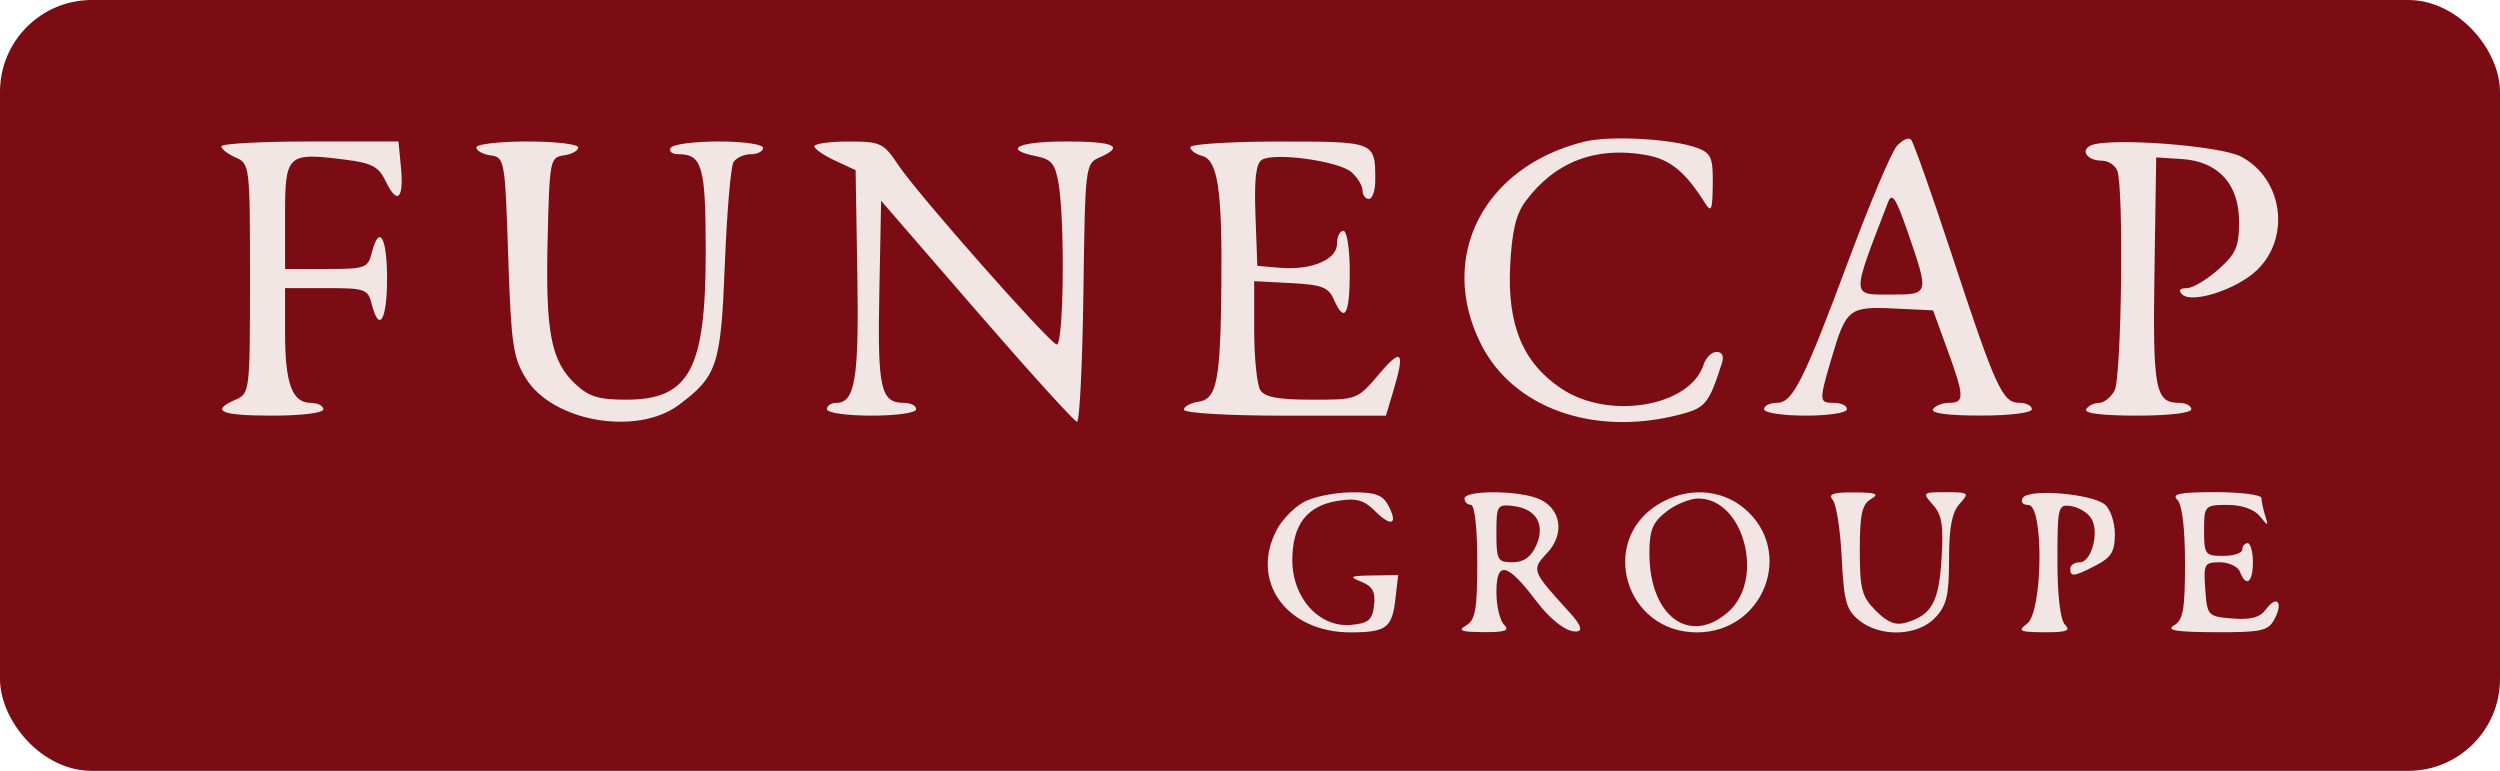 <?xml version="1.0" standalone="no"?>
<!DOCTYPE svg PUBLIC "-//W3C//DTD SVG 1.1//EN" "http://www.w3.org/Graphics/SVG/1.1/DTD/svg11.dtd">
<svg xmlns="http://www.w3.org/2000/svg" id="Calque_2" data-name="Calque 2" viewBox="0 0 392.13 120.91" width="392.13" height="120.91">
  <g id="Calque_1-2" data-name="Calque 1">
    <g>
      <rect width="392.13" height="120.91" rx="14.4" ry="14.4" style="fill: #7b0c14;"/>
      <path d="m248.45,22.23c-15.77,3.93-22.99,18.03-16.2,31.66,5.01,10.05,17.53,14.58,30.94,11.21,4.33-1.09,4.81-1.66,6.9-8.15.35-1.1.04-1.75-.84-1.75-.77,0-1.68.89-2.03,1.97-2.09,6.58-14.77,8.77-22.24,3.83-6.08-4.02-8.58-9.97-8.11-19.29.28-5.49.91-8.12,2.42-10.15,4.62-6.2,11-8.64,18.89-7.25,3.75.66,6.15,2.61,9.22,7.49,1.02,1.63,1.2,1.22,1.25-2.88.05-4.15-.26-4.89-2.35-5.69-3.85-1.46-13.76-2.02-17.86-1m49.07.69c-.85.98-4.14,8.75-7.32,17.27-7.33,19.68-8.99,23-11.51,23-1.09,0-1.98.45-1.98,1s2.83,1,6.5,1,6.5-.44,6.5-1-.9-1-2-1c-2.41,0-2.42-.2-.4-7.07,2.27-7.7,2.74-8.07,9.81-7.73l6.09.29,2.19,6c2.74,7.5,2.78,8.5.37,8.5-1.07,0-2.22.45-2.56,1-.39.64,2.32,1,7.44,1,4.71,0,8.06-.42,8.06-1,0-.55-.89-1-1.97-1-2.64,0-3.72-2.36-10.51-23-3.17-9.62-6.08-17.85-6.46-18.27-.39-.42-1.39.02-2.24,1m-262.81.04c0,.42,1.01,1.21,2.25,1.75,2.21.97,2.25,1.28,2.25,18.99s-.04,18.02-2.25,18.99c-4.06,1.78-2.38,2.51,5.75,2.51,4.67,0,8-.42,8-1,0-.55-.88-1-1.97-1-2.91,0-4.03-3.04-4.03-10.93v-7.07h6.48c6.08,0,6.52.15,7.11,2.5,1.16,4.62,2.41,2.55,2.41-4s-1.25-8.62-2.41-4c-.59,2.35-1.03,2.5-7.11,2.5h-6.48v-8.39c0-9.64.31-9.92,9.49-8.75,4.16.53,5.21,1.1,6.31,3.41,1.79,3.74,2.85,2.76,2.38-2.19l-.39-4.08h-13.9c-7.64,0-13.9.34-13.9.76m40,.17c0,.51,1.01,1.07,2.25,1.25,2.2.31,2.26.68,2.76,15.82.46,13.87.75,15.89,2.79,19.18,4.19,6.77,17.38,9.05,23.96,4.15,6.06-4.52,6.61-6.21,7.23-22.1.32-8.1.93-15.3,1.35-15.98.43-.69,1.65-1.25,2.71-1.25s1.94-.45,1.94-1-2.98-1-6.94-1-7.22.45-7.56,1,.22,1,1.24,1c3.72,0,4.26,1.94,4.26,15.23,0,18.57-2.53,23.27-12.52,23.27-4.26,0-5.83-.49-7.91-2.44-3.84-3.6-4.71-8.12-4.37-22.56.3-12.61.37-13.01,2.56-13.32,1.24-.18,2.25-.74,2.25-1.25s-3.6-.93-8-.93-8,.42-8,.93m53.02-.18c.01.41,1.47,1.42,3.25,2.25l3.23,1.5.27,16.27c.28,16.42-.35,20.23-3.31,20.23-.81,0-1.46.45-1.46,1s3,1,7,1,7-.43,7-1-.85-1-1.88-1c-3.7,0-4.19-2.17-3.9-17.24l.28-14.46,15,17.32c8.25,9.52,15.33,17.33,15.73,17.35s.85-9.08,1-20.22c.27-19.92.31-20.27,2.52-21.24,4-1.75,2.41-2.51-5.25-2.51s-10.01,1.25-4.64,2.32c2.39.48,2.96,1.2,3.49,4.38,1.01,6.15.77,25.51-.32,25.14-1.38-.47-21.79-23.59-24.79-28.08-2.38-3.56-2.78-3.75-7.87-3.75-2.95,0-5.36.34-5.35.75m58.98.13c0,.49.83,1.1,1.85,1.37,2.46.64,3.16,5.31,3.02,20.25-.14,15.09-.69,17.9-3.63,18.32-1.23.18-2.24.74-2.24,1.25s6.74.93,15.84.93h15.84l1.16-3.87c1.87-6.25,1.34-6.88-2.26-2.63-3.37,3.98-3.42,4-10.52,3.99-5.24,0-7.39-.4-8.08-1.5-.52-.82-.95-5-.96-9.29v-7.8s5.74.3,5.74.3c4.85.25,5.9.65,6.74,2.55,1.7,3.87,2.51,2.49,2.51-4.25,0-3.67-.44-6.5-1-6.5s-1,.91-1,2.03c0,2.5-4.01,4.19-8.94,3.77l-3.56-.3-.29-7.91c-.21-5.66.07-8.14,1-8.72,1.93-1.21,12.04.18,14.04,1.92.96.84,1.75,2.13,1.75,2.87s.45,1.34,1,1.34,1-1.31,1-2.92c0-6.1.05-6.08-15.11-6.08-7.64,0-13.89.4-13.89.88m141.24-.27c-1.71.77-.55,2.39,1.71,2.39,1.01,0,2.11.71,2.44,1.58,1.04,2.71.67,32.43-.43,34.48-.57,1.06-1.67,1.93-2.44,1.93s-1.68.45-2.02,1c-.39.64,2.49,1,7.94,1,5.04,0,8.56-.41,8.56-1,0-.55-.85-1-1.88-1-3.79,0-4.18-2.05-3.9-20.63l.27-17.87,3.97.25c5.77.36,9.03,3.92,9.03,9.86,0,3.89-.48,4.99-3.27,7.48-1.8,1.6-4.02,2.92-4.95,2.92-1.1,0-1.34.34-.7.98,1.5,1.49,8.48-.75,11.66-3.75,5.41-5.11,4.16-14.38-2.41-17.86-3.32-1.75-20.7-3.05-23.59-1.76m-31.79,8.89c-5.84,15.17-5.86,14.5.55,14.5,5.88,0,5.89-.03,2.61-9.56-1.91-5.55-2.54-6.54-3.16-4.94m-91.69,47.07c-1.51.82-3.42,2.8-4.25,4.41-4.18,8.07,1.64,16.04,11.69,16.01,5.55-.02,6.45-.7,6.97-5.24l.43-3.75-4.05.06c-3.52.05-3.74.19-1.73.99,1.77.71,2.24,1.57,2,3.69-.26,2.3-.86,2.81-3.58,3.07-4.98.48-9.24-4.19-9.24-10.13,0-5.57,2.28-8.55,7.14-9.33,2.9-.46,4.08-.14,5.83,1.61,2.57,2.57,3.67,2.1,2.08-.89-.9-1.67-2.05-2.08-5.83-2.05-2.59.02-5.95.71-7.45,1.53m25.24-.57c0,.55.45,1,1,1,.59,0,1,3.65,1,8.95,0,7.47-.29,9.12-1.75,9.97-1.38.8-.81,1.03,2.7,1.05,3.46.02,4.18-.24,3.25-1.17-.66-.66-1.2-2.94-1.2-5.07,0-5.02,1.68-4.67,6.18,1.27,2.09,2.76,4.36,4.63,5.87,4.84q2.45.34-.6-3c-5.94-6.5-5.99-6.63-3.47-9.31,2.87-3.05,2.12-7.16-1.57-8.56-3.33-1.27-11.41-1.24-11.41.04m30.42.89c-9.49,5.79-5.2,20.11,6.02,20.11,10.54,0,15.41-12.74,7.45-19.44-3.7-3.11-9.03-3.38-13.47-.67m27.35-.64c.56.69,1.19,4.79,1.4,9.11.33,6.77.71,8.12,2.72,9.75,3.34,2.7,9.2,2.49,11.94-.42,1.8-1.91,2.17-3.51,2.17-9.17,0-4.98.45-7.36,1.65-8.68,1.58-1.74,1.47-1.83-2.15-1.83s-3.77.05-2.04,1.96c1.43,1.58,1.69,3.24,1.36,8.51-.43,6.8-1.53,8.78-5.55,9.98-1.63.49-2.91,0-4.75-1.85-2.21-2.21-2.52-3.37-2.52-9.51,0-5.61.35-7.2,1.75-8.01,1.38-.81.83-1.03-2.62-1.05-3.38-.02-4.14.26-3.36,1.22m29.8-.36c-.39.64-.02,1.11.87,1.11,2.44,0,2.27,16.74-.19,18.61-1.54,1.17-1.21,1.33,2.7,1.36,3.46.02,4.18-.24,3.25-1.17-.75-.75-1.2-4.5-1.2-10.07,0-8.51.09-8.86,2.15-8.55,1.18.18,2.6,1.04,3.15,1.92,1.32,2.11.06,6.9-1.81,6.9-.82,0-1.48.45-1.48,1,0,1.34.58,1.27,4.05-.53,2.38-1.23,2.95-2.18,2.95-4.88,0-1.84-.7-3.93-1.56-4.65-2.06-1.71-11.96-2.53-12.87-1.06m24.23.31c.75.75,1.2,4.48,1.2,9.95,0,7.28-.29,8.92-1.75,9.77-1.29.75.4,1.03,6.46,1.05,7.32.03,8.34-.2,9.33-2.06,1.42-2.65.36-3.85-1.35-1.52-.93,1.27-2.36,1.66-5.24,1.43-3.88-.32-3.97-.4-4.27-4.57-.29-3.99-.15-4.25,2.28-4.25,1.42,0,2.85.68,3.16,1.5.95,2.49,2.03,1.69,2.03-1.5,0-1.65-.38-3-.83-3s-.83.45-.83,1-1.35,1-3,1c-2.83,0-3-.22-3-4s.06-4,3.64-4c2.25,0,4.19.67,5.08,1.75,1.36,1.66,1.41,1.65.86-.08-.32-1.01-.58-2.25-.58-2.75s-3.24-.92-7.2-.92c-5.6,0-6.93.27-6,1.2m-80.16,1.87c-2.15,1.69-2.64,2.9-2.64,6.55,0,9.86,6.36,14.53,12.41,9.13,5.74-5.13,2.38-17.75-4.73-17.75-1.33,0-3.6.93-5.04,2.07m-26.64,3.36c0,4.21.19,4.57,2.52,4.57,1.74,0,2.89-.8,3.7-2.58,1.5-3.29.07-5.81-3.57-6.24-2.53-.3-2.65-.1-2.65,4.25" style="fill: #f1e6e4; fill-rule: evenodd;"/>
    </g>
  </g>
</svg>